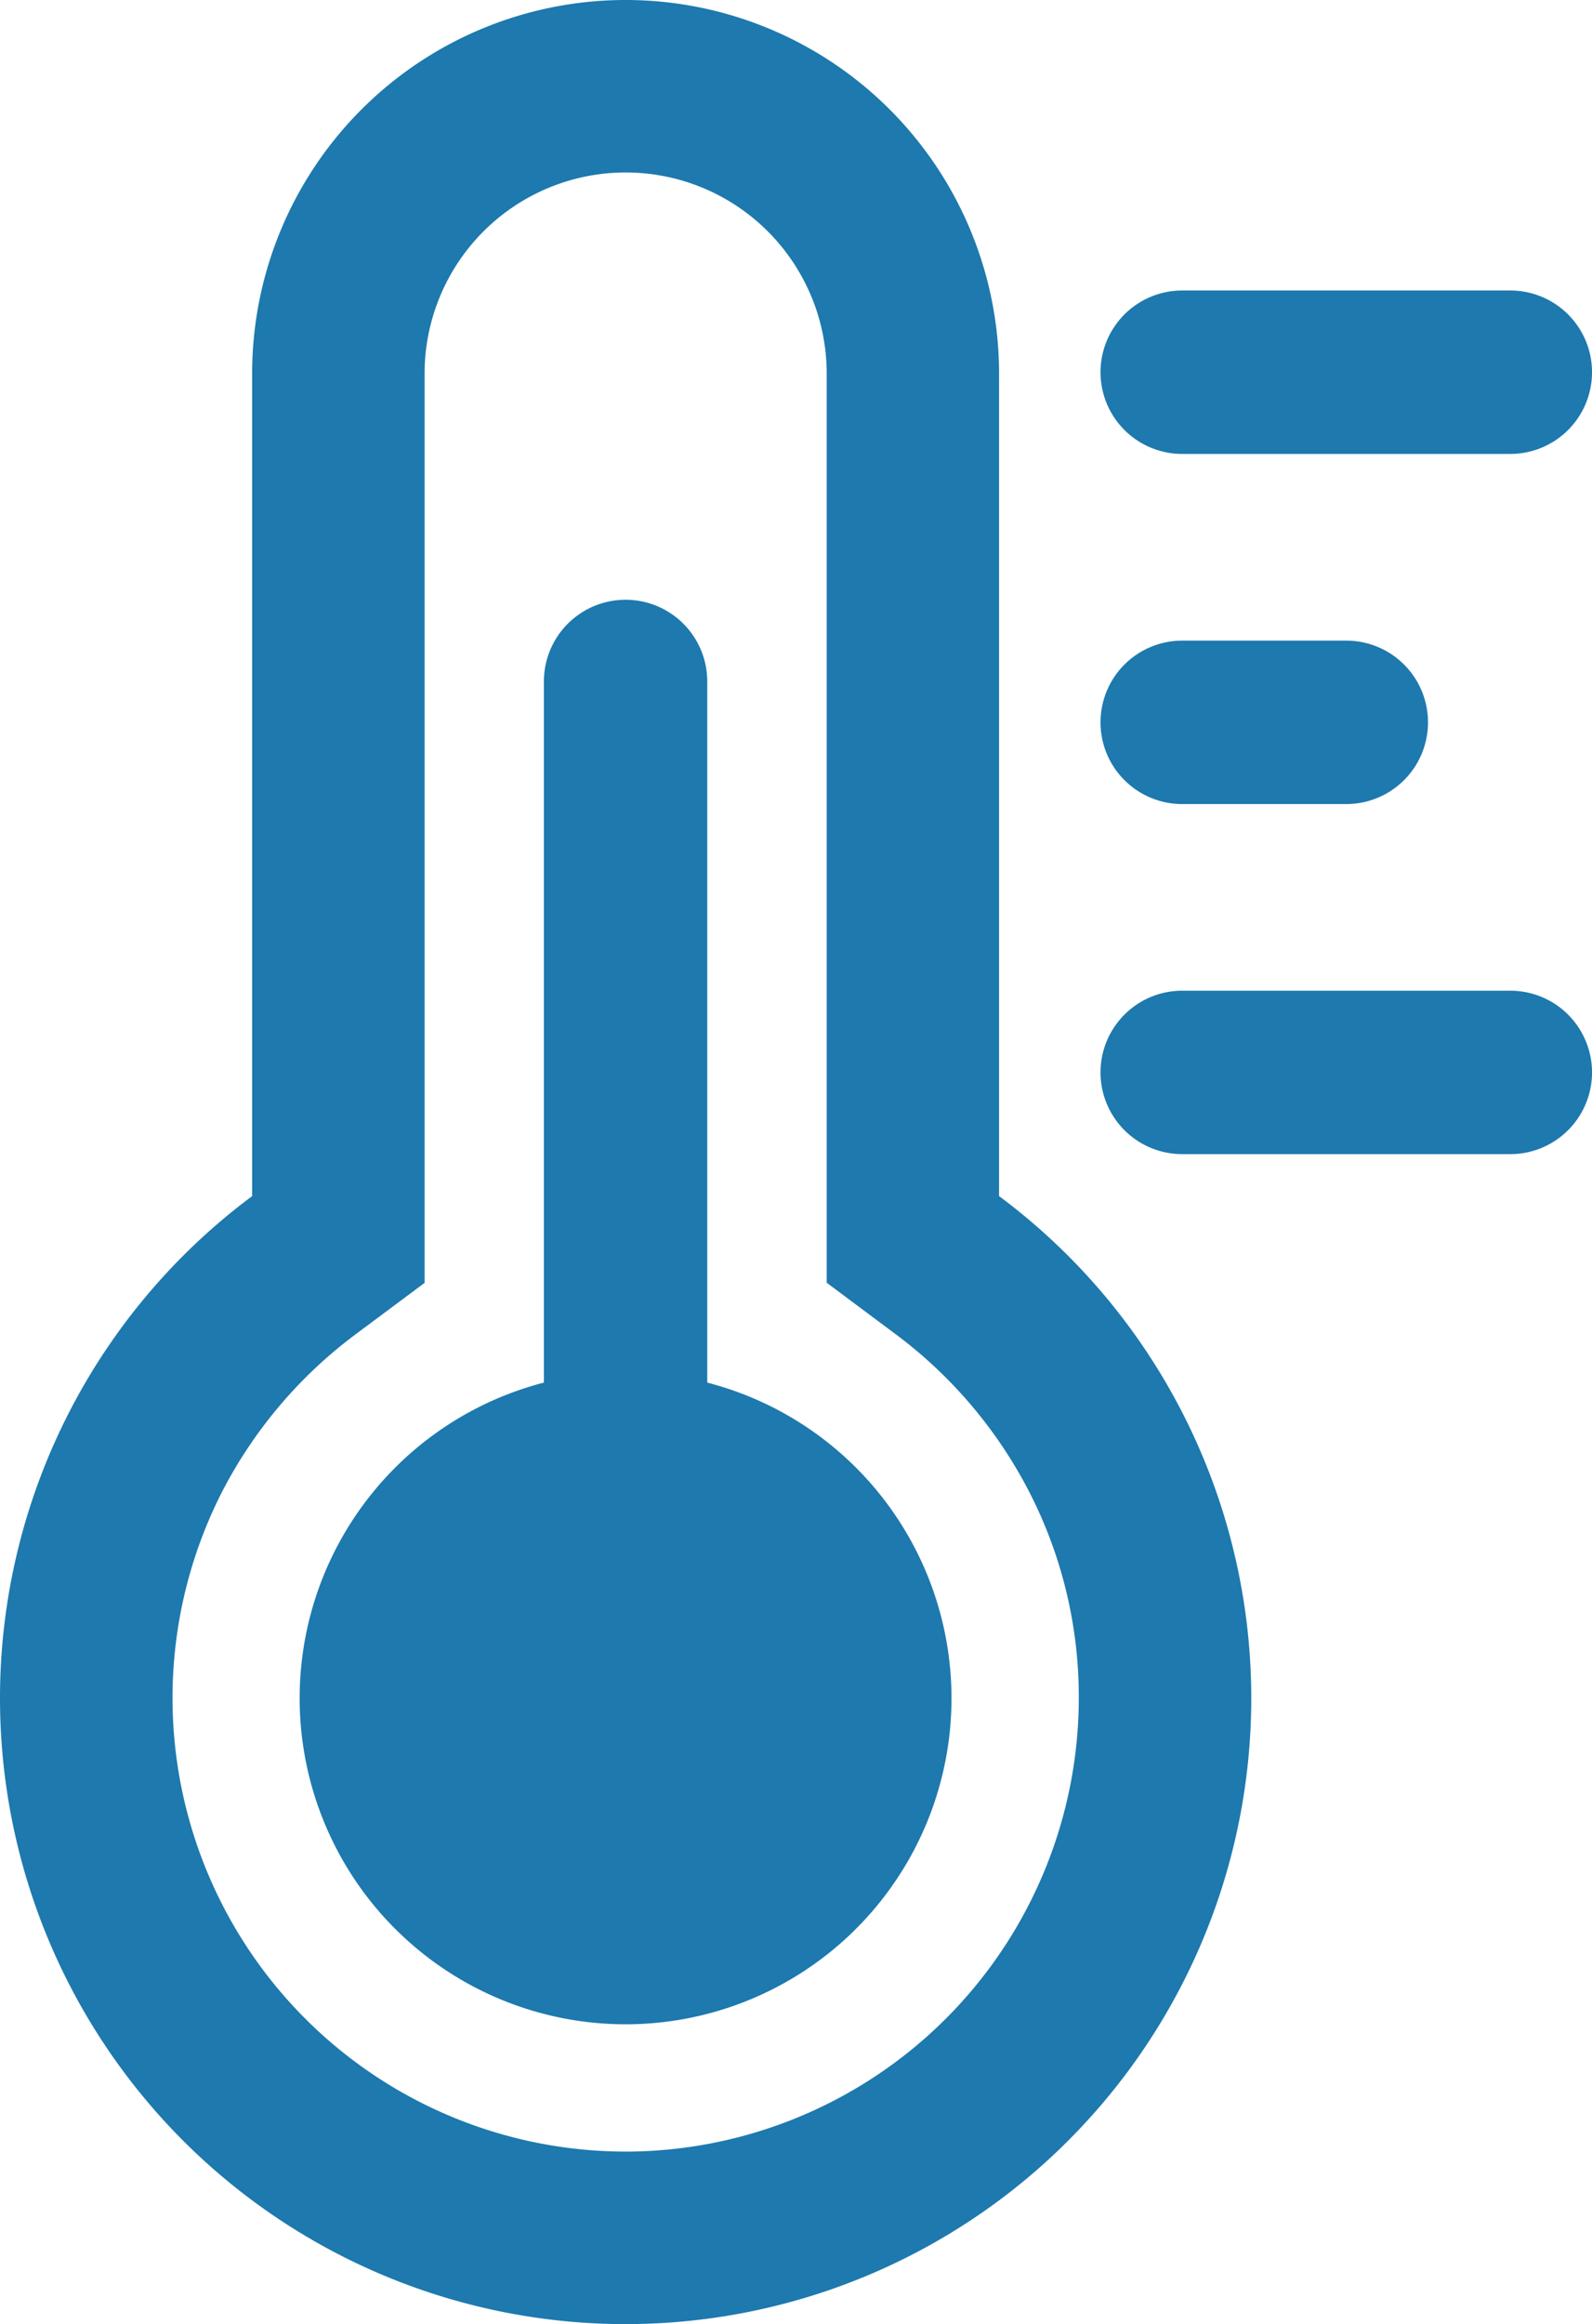 <svg xmlns="http://www.w3.org/2000/svg" width="44.9" height="65.52" viewBox="0 0 44.9 65.52">
  <g id="Temperature_Management" data-name="Temperature Management" transform="translate(-2262.942 -226.852)">
    <path id="Path_80544" data-name="Path 80544" d="M146.306,33.721V10.533a10.533,10.533,0,1,0-21.066,0V33.721a17.645,17.645,0,0,0,10.406,31.8h.128a17.644,17.644,0,0,0,10.533-31.8ZM135.773,60.657h-.092a12.788,12.788,0,0,1-11.289-18.6,12.934,12.934,0,0,1,3.755-4.432l1.957-1.458V10.533a5.67,5.67,0,1,1,11.341,0V36.163l1.957,1.46a12.925,12.925,0,0,1,3.753,4.433,12.628,12.628,0,0,1,1.4,5.824,12.8,12.8,0,0,1-12.78,12.778Z" transform="translate(2144.813 226.852)" fill="#1d79ae"/>
    <path id="Path_80545" data-name="Path 80545" d="M195.661,154.209V134.443a2.3,2.3,0,1,0-4.607,0v19.766a9.192,9.192,0,1,0,4.607,0Z" transform="translate(2087.228 111.621)" fill="#1d79ae"/>
    <path id="Path_80546" data-name="Path 80546" d="M362.983,68.607h9.255a2.3,2.3,0,1,0,0-4.607h-9.255a2.3,2.3,0,1,0,0,4.607Z" transform="translate(1933.301 171.042)" fill="#1d79ae"/>
    <path id="Path_80547" data-name="Path 80547" d="M372.238,218.26h-9.255a2.3,2.3,0,1,0,0,4.607h9.255a2.3,2.3,0,1,0,0-4.607Z" transform="translate(1933.301 36.522)" fill="#1d79ae"/>
    <path id="Path_80548" data-name="Path 80548" d="M362.983,145.747h4.629a2.3,2.3,0,1,0,0-4.607h-4.629a2.3,2.3,0,1,0,0,4.607Z" transform="translate(1933.301 103.773)" fill="#1d79ae"/>
  </g>
</svg>
